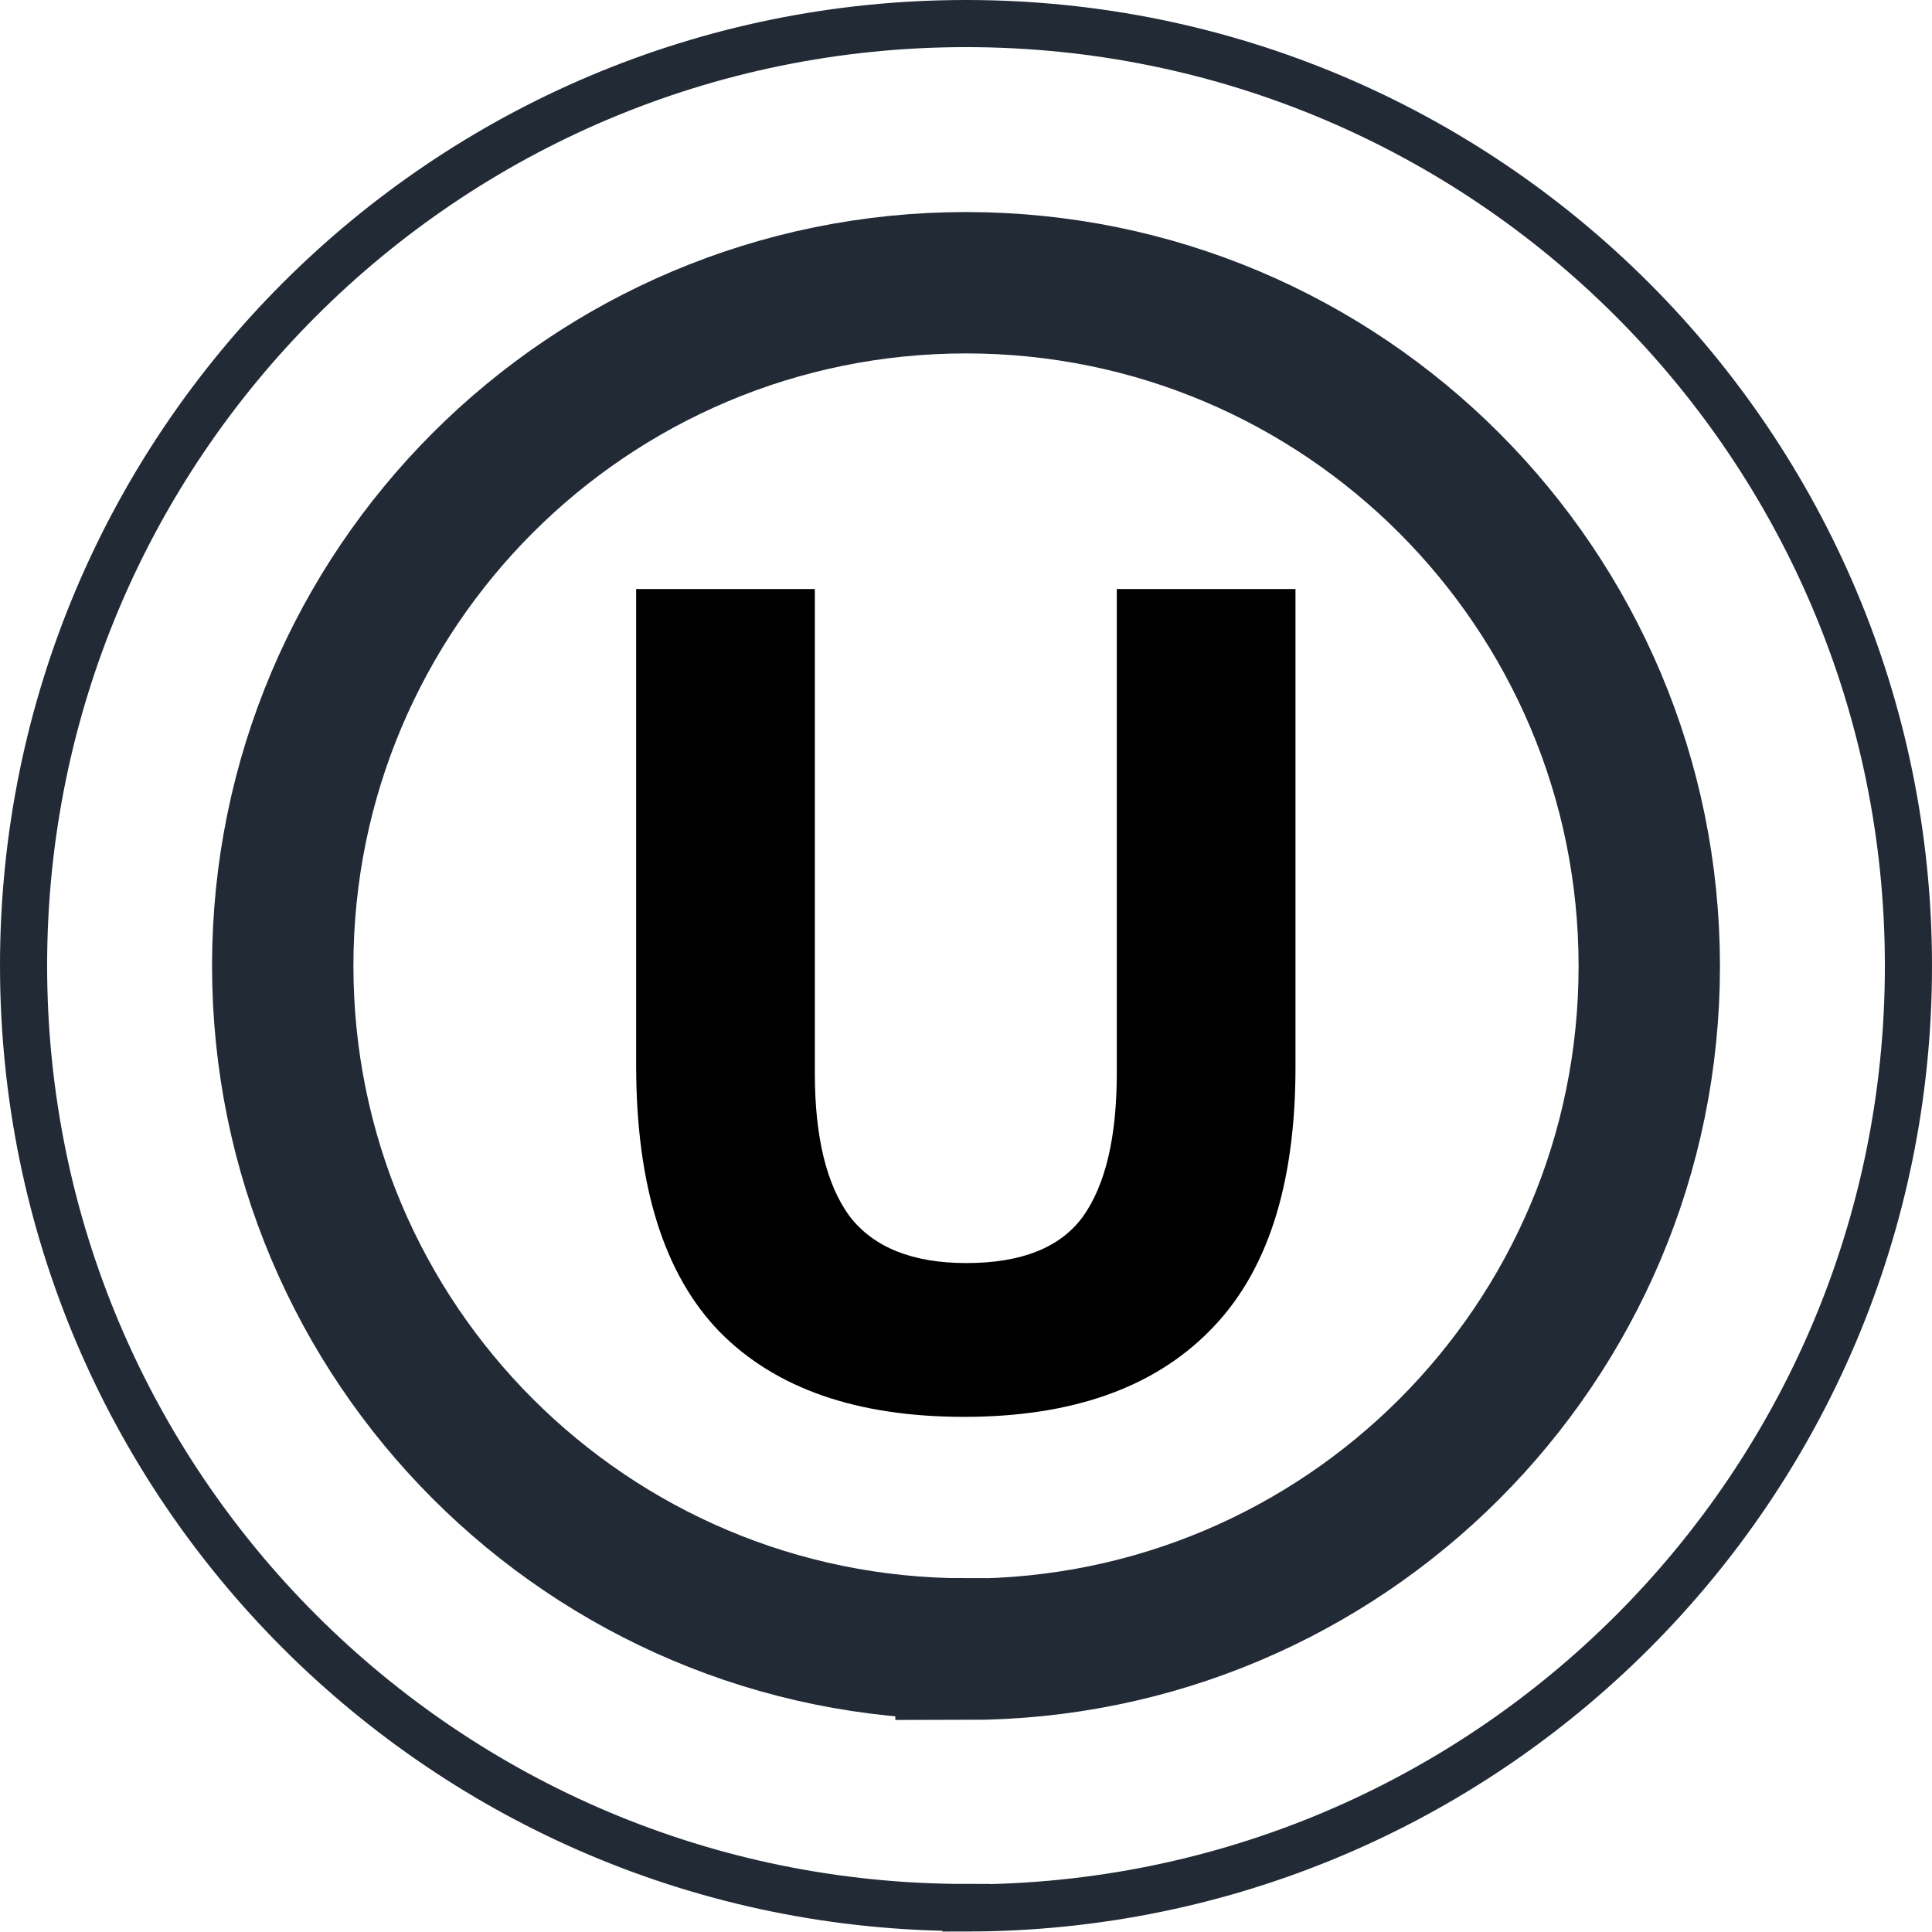<svg xmlns="http://www.w3.org/2000/svg" fill="none" viewBox="0 0 41 41" height="41" width="41">
<path stroke-miterlimit="10" stroke="#222A36" d="M20.5 40.49C31.55 40.49 40.5 31.54 40.5 20.5C40.5 9.46 31.55 0.5 20.5 0.5C9.45 0.5 0.5 9.45 0.5 20.49C0.5 31.53 9.45 40.48 20.5 40.48V40.49Z"></path>
<path stroke-miterlimit="10" stroke-width="3" stroke="#222A36" d="M20.5 35C28.511 35 35 28.51 35 20.504C35 12.498 28.511 6 20.5 6C12.489 6 6 12.49 6 20.496C6 28.502 12.489 34.993 20.5 34.993V35Z"></path>
<path fill="black" d="M13.5 22.604V12.5H17.292V22.772C17.292 24.132 17.54 25.148 18.036 25.82C18.548 26.476 19.372 26.804 20.508 26.804C21.676 26.804 22.5 26.476 22.98 25.82C23.46 25.148 23.7 24.132 23.7 22.772V12.5H27.492V22.652C27.492 25.164 26.884 27.028 25.668 28.244C24.468 29.46 22.732 30.068 20.46 30.068C18.188 30.068 16.46 29.468 15.276 28.268C14.092 27.052 13.5 25.164 13.5 22.604Z"></path>
</svg>
